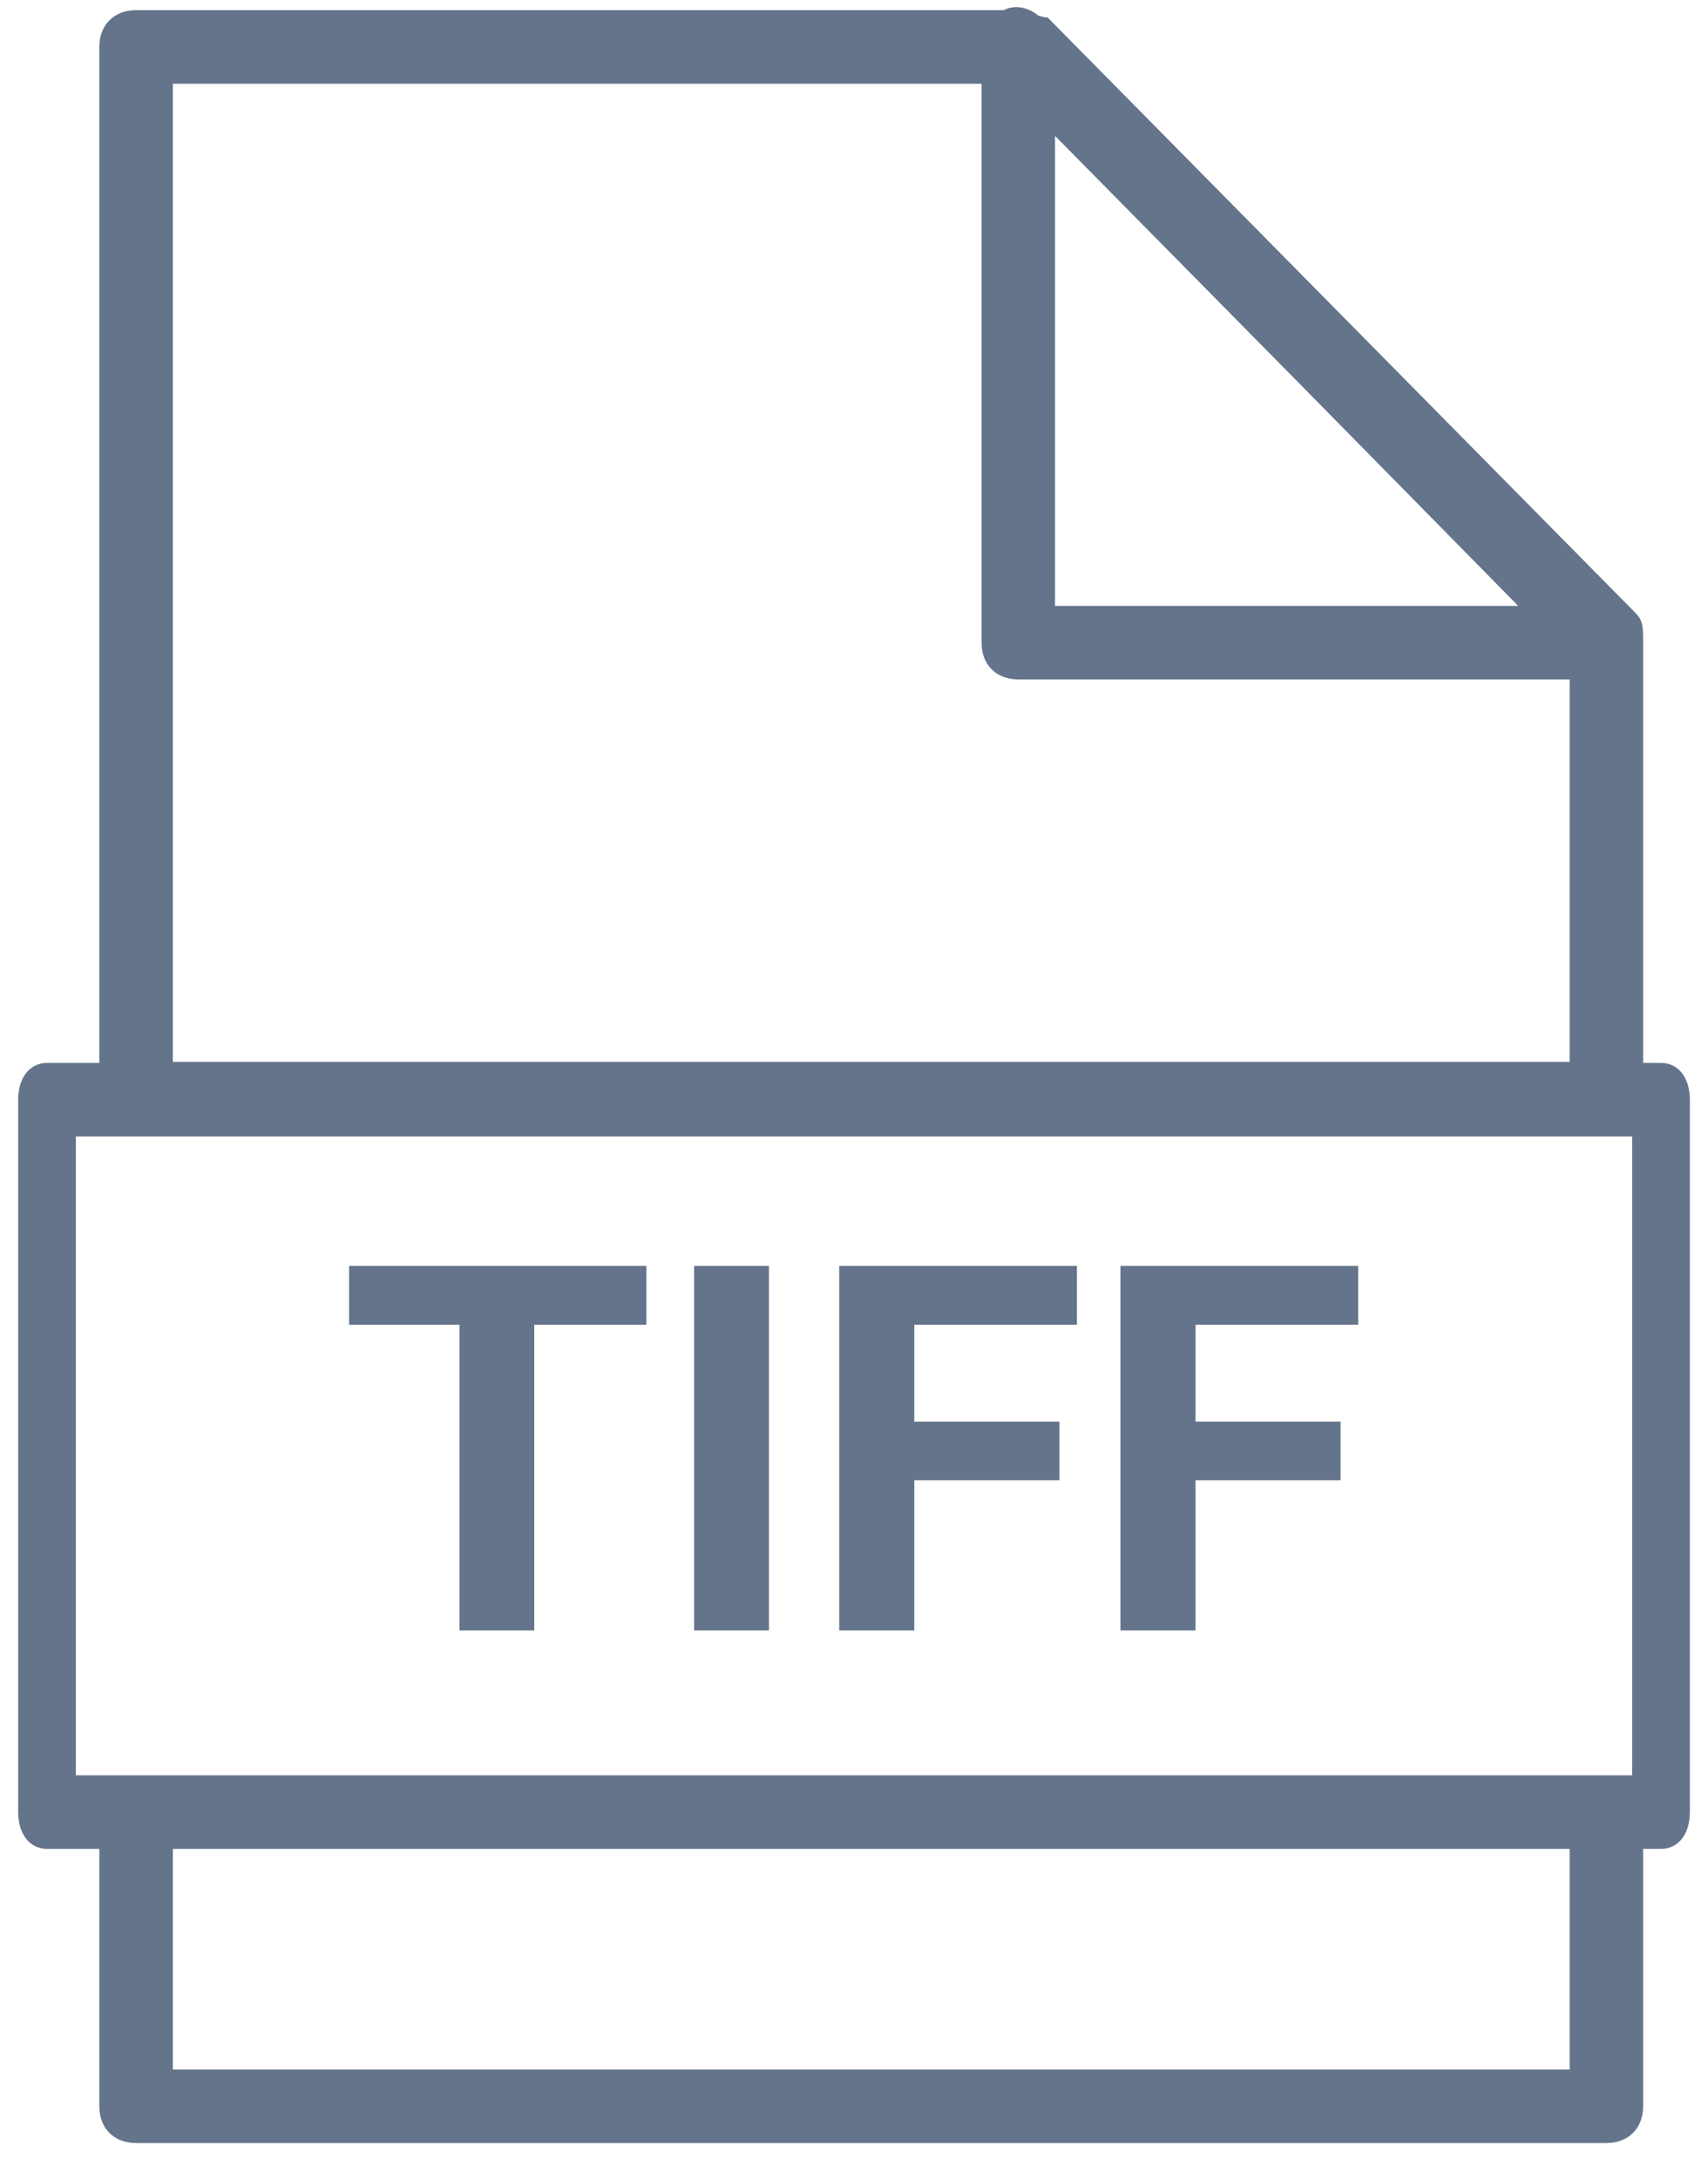 <svg xmlns="http://www.w3.org/2000/svg" width="40" height="51" viewBox="0 0 40 51" fill="none"><path fill-rule="evenodd" clip-rule="evenodd" d="M24.536 0.41C24.477 0.41 24.399 0.39 24.314 0.364C24.13 0.21 23.817 0.081 23.503 0.238L23.503 0.238H3.187C2.67 0.238 2.326 0.582 2.326 1.099V24.882H1.101C0.695 24.882 0.426 25.227 0.426 25.743V42.419C0.426 42.935 0.695 43.28 1.101 43.28H2.326V49.306C2.326 49.822 2.67 50.166 3.187 50.166H37.62C38.137 50.166 38.481 49.822 38.481 49.306V43.28H38.9C39.305 43.28 39.575 42.935 39.575 42.419V25.743C39.575 25.227 39.305 24.882 38.9 24.882H38.481V15.044C38.481 14.7 38.481 14.528 38.309 14.356L24.536 0.41ZM4.048 43.28H36.76V48.445H4.048V43.28ZM37.631 41.558H38.225V26.604H1.776V41.558H3.176C3.18 41.558 3.183 41.558 3.187 41.558H37.62C37.624 41.558 37.628 41.558 37.631 41.558ZM4.048 1.96H22.987V15.044C22.987 15.561 23.331 15.905 23.847 15.905H36.76V24.858H4.048V1.96ZM30.361 8.907L24.708 3.181V14.183H35.555L30.361 8.907Z" fill="#64748B"></path><path d="M12.512 29.634V38.166H10.76V29.634H12.512ZM15.137 29.634V31.011H8.176V29.634H15.137ZM18.008 29.634V38.166H16.256V29.634H18.008ZM21.412 29.634V38.166H19.654V29.634H21.412ZM24.811 33.279V34.65H20.932V33.279H24.811ZM25.221 29.634V31.011H20.932V29.634H25.221ZM27.998 29.634V38.166H26.24V29.634H27.998ZM31.396 33.279V34.65H27.518V33.279H31.396ZM31.807 29.634V31.011H27.518V29.634H31.807Z" fill="#64748B"></path></svg>